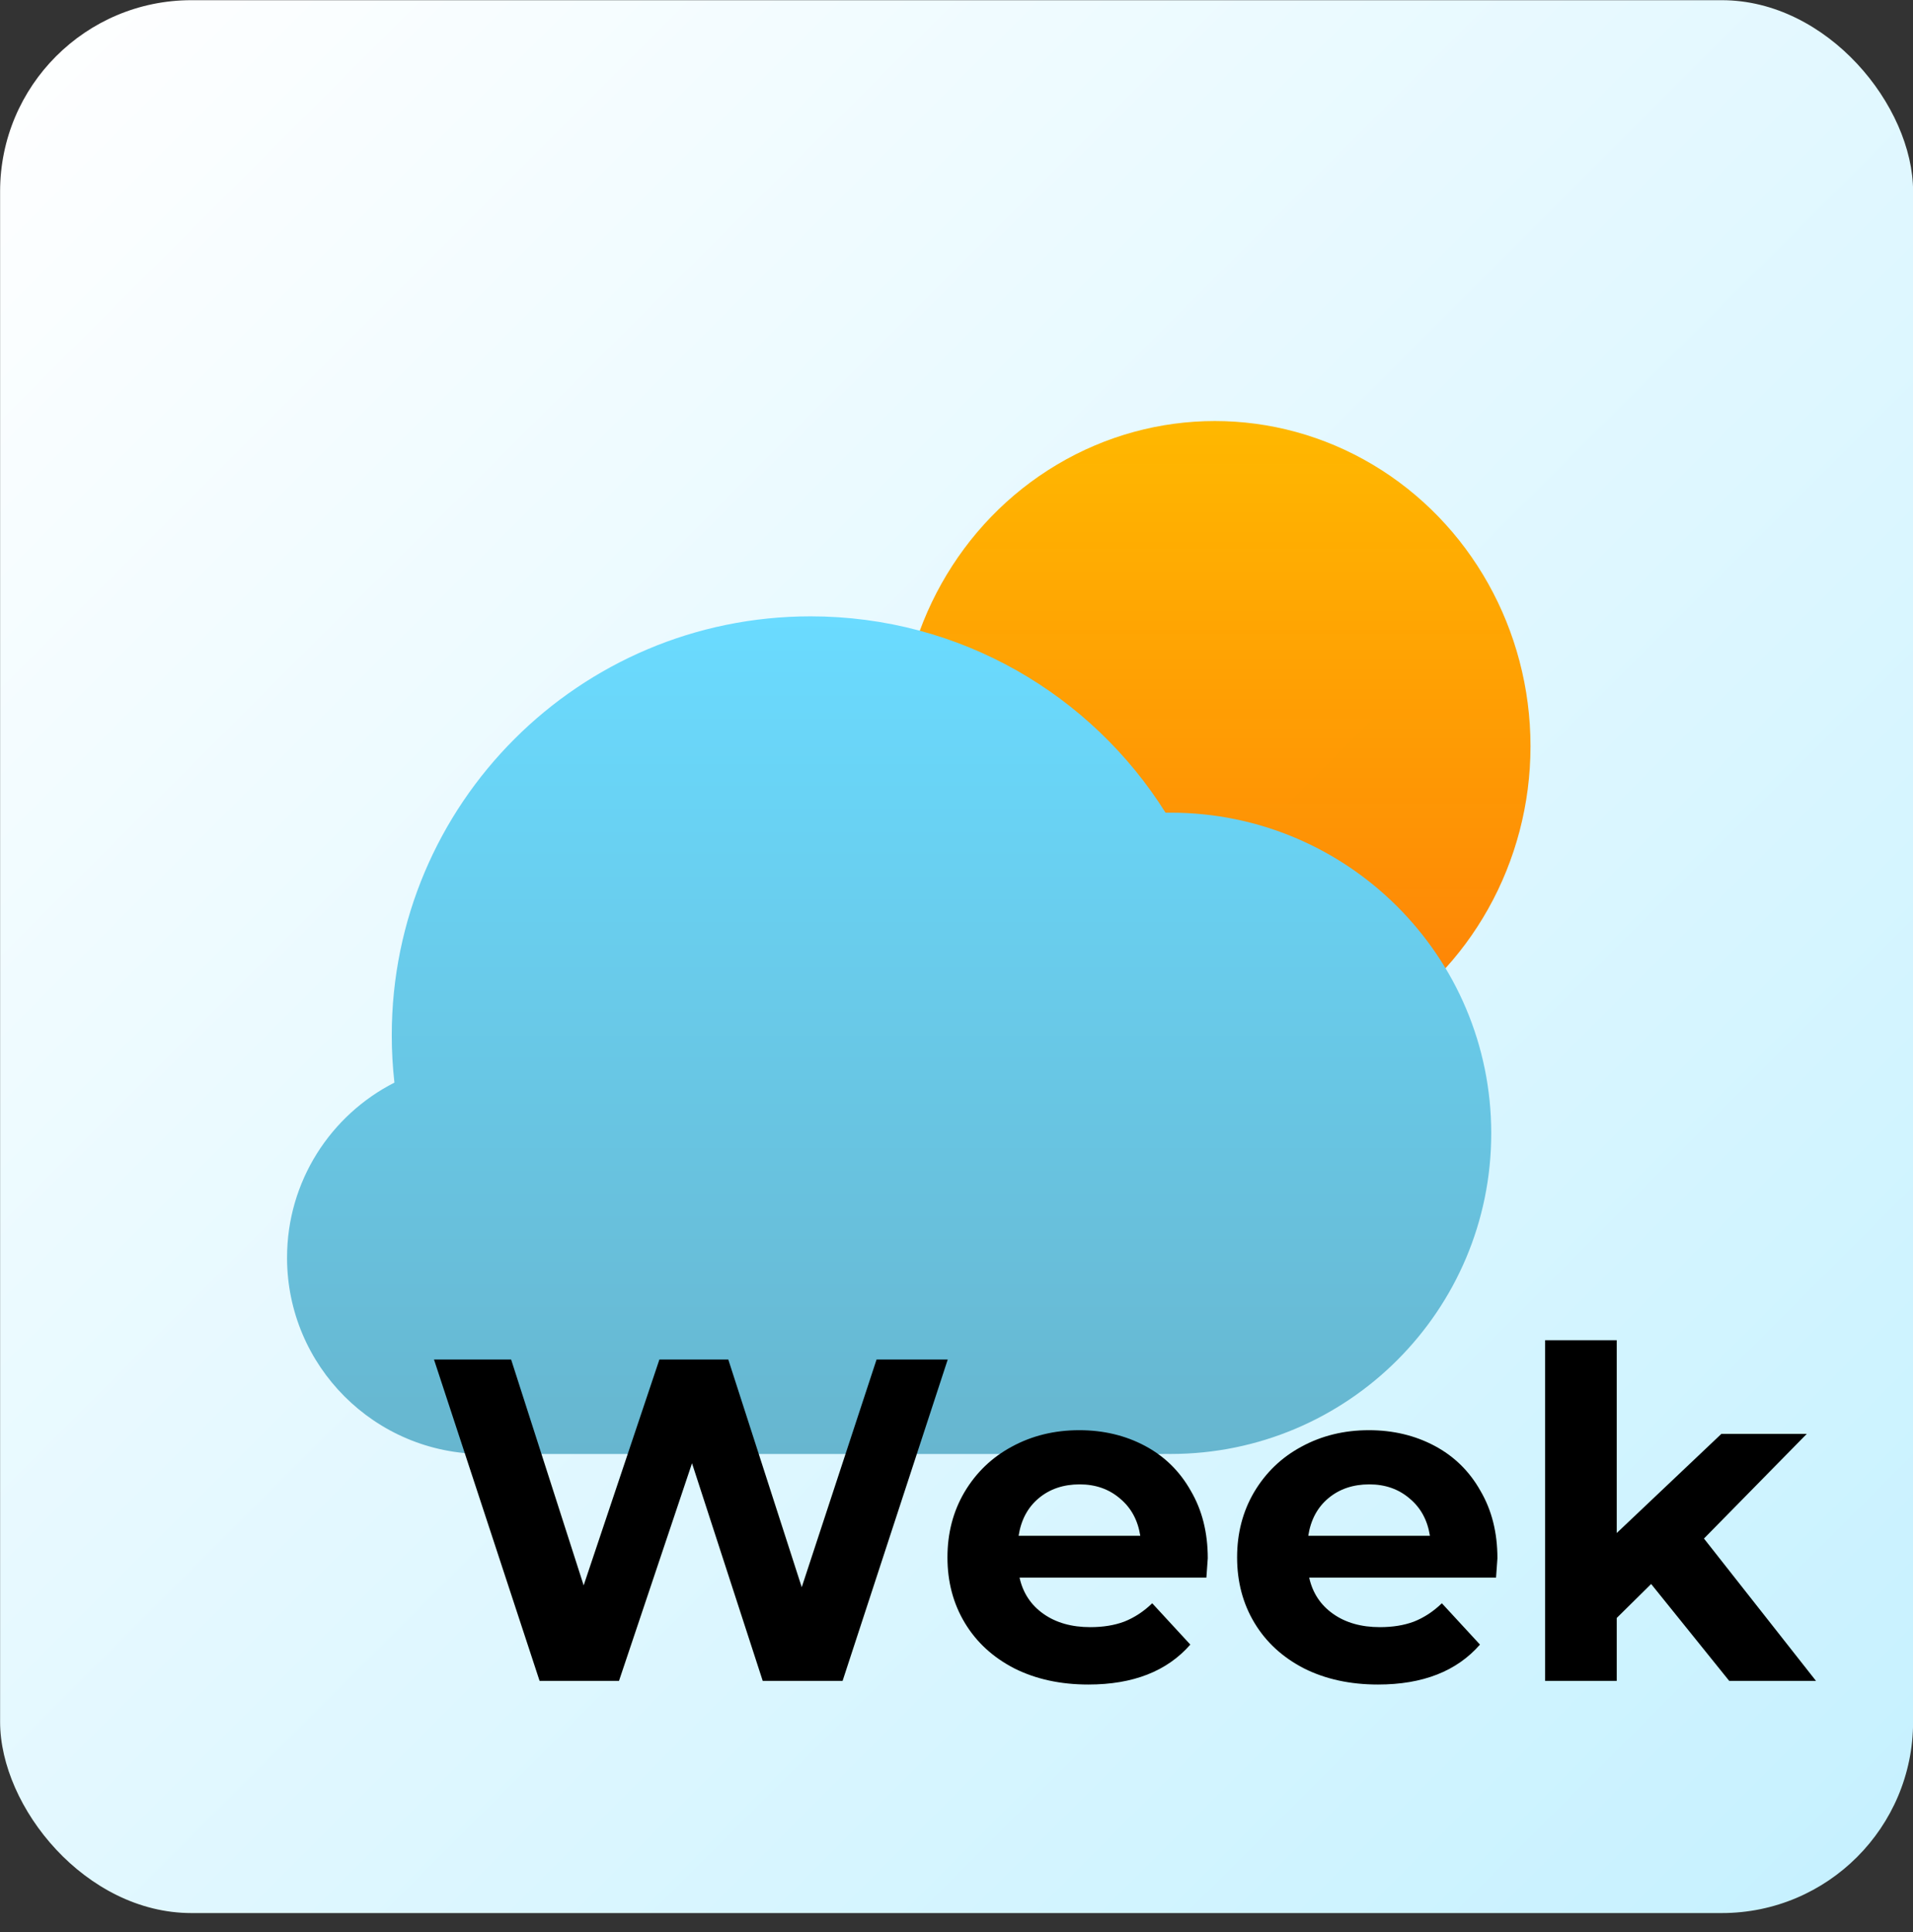 <?xml version="1.0" encoding="UTF-8"?> <svg xmlns="http://www.w3.org/2000/svg" width="100" height="101" viewBox="0 0 100 101" fill="none"><rect x="0" y="0" width="100" height="101" fill="#333333" stroke="none"/><rect x="0.005" y="0.01" width="100" height="100" rx="10" fill="url(#paint0_linear_8_3)"></rect><ellipse cx="16.5" cy="17" rx="16.5" ry="17" transform="matrix(-1 0 0 1 80.005 22.011)" fill="url(#paint1_linear_8_3)"></ellipse><path fill-rule="evenodd" clip-rule="evenodd" d="M60.848 76.007C60.962 76.009 61.076 76.01 61.19 76.01C70.448 76.01 77.953 68.505 77.953 59.247C77.953 49.989 70.448 42.484 61.19 42.484C61.102 42.484 61.015 42.484 60.928 42.486C57.055 36.319 50.193 32.221 42.374 32.221C30.282 32.221 20.479 42.023 20.479 54.115C20.479 54.954 20.526 55.782 20.618 56.596C17.287 58.292 15.005 61.753 15.005 65.747C15.005 71.415 19.6 76.01 25.268 76.01H42.374H60.848V76.007Z" fill="url(#paint2_linear_8_3)"></path><path d="M49.542 71.071L44.046 87.871H39.87L36.174 76.495L32.358 87.871H28.206L22.686 71.071H26.718L30.51 82.879L34.47 71.071H38.07L41.91 82.975L45.822 71.071H49.542ZM63.135 81.463C63.135 81.511 63.111 81.847 63.063 82.471H53.295C53.471 83.271 53.887 83.903 54.543 84.367C55.199 84.831 56.015 85.063 56.991 85.063C57.663 85.063 58.255 84.967 58.767 84.775C59.295 84.567 59.783 84.247 60.231 83.815L62.223 85.975C61.007 87.367 59.231 88.063 56.895 88.063C55.439 88.063 54.151 87.783 53.031 87.223C51.911 86.647 51.047 85.855 50.439 84.847C49.831 83.839 49.527 82.695 49.527 81.415C49.527 80.151 49.823 79.015 50.415 78.007C51.023 76.983 51.847 76.191 52.887 75.631C53.943 75.055 55.119 74.767 56.415 74.767C57.679 74.767 58.823 75.039 59.847 75.583C60.871 76.127 61.671 76.911 62.247 77.935C62.839 78.943 63.135 80.119 63.135 81.463ZM56.439 77.599C55.591 77.599 54.879 77.839 54.303 78.319C53.727 78.799 53.375 79.455 53.247 80.287H59.607C59.479 79.471 59.127 78.823 58.551 78.343C57.975 77.847 57.271 77.599 56.439 77.599ZM78.276 81.463C78.276 81.511 78.252 81.847 78.204 82.471H68.436C68.612 83.271 69.028 83.903 69.684 84.367C70.34 84.831 71.156 85.063 72.132 85.063C72.804 85.063 73.396 84.967 73.908 84.775C74.436 84.567 74.924 84.247 75.372 83.815L77.364 85.975C76.148 87.367 74.372 88.063 72.036 88.063C70.58 88.063 69.292 87.783 68.172 87.223C67.052 86.647 66.188 85.855 65.58 84.847C64.972 83.839 64.668 82.695 64.668 81.415C64.668 80.151 64.964 79.015 65.556 78.007C66.164 76.983 66.988 76.191 68.028 75.631C69.084 75.055 70.26 74.767 71.556 74.767C72.82 74.767 73.964 75.039 74.988 75.583C76.012 76.127 76.812 76.911 77.388 77.935C77.98 78.943 78.276 80.119 78.276 81.463ZM71.58 77.599C70.732 77.599 70.02 77.839 69.444 78.319C68.868 78.799 68.516 79.455 68.388 80.287H74.748C74.62 79.471 74.268 78.823 73.692 78.343C73.116 77.847 72.412 77.599 71.58 77.599ZM86.312 82.807L84.513 84.583V87.871H80.769V70.063H84.513V80.143L89.984 74.959H94.448L89.073 80.431L94.928 87.871H90.392L86.312 82.807Z" fill="black"></path><defs><linearGradient id="paint0_linear_8_3" x1="0.005" y1="1.01" x2="98.005" y2="99.01" gradientUnits="userSpaceOnUse"><stop stop-color="white"></stop><stop offset="1" stop-color="#C6F1FF"></stop></linearGradient><linearGradient id="paint1_linear_8_3" x1="16.5" y1="0" x2="16.5" y2="34" gradientUnits="userSpaceOnUse"><stop stop-color="#FFB800"></stop><stop offset="1" stop-color="#FF7A00" stop-opacity="0.97"></stop></linearGradient><linearGradient id="paint2_linear_8_3" x1="46.479" y1="32.221" x2="46.479" y2="76.01" gradientUnits="userSpaceOnUse"><stop stop-color="#6ADBFF"></stop><stop offset="1" stop-color="#67B6CF"></stop></linearGradient></defs></svg> 